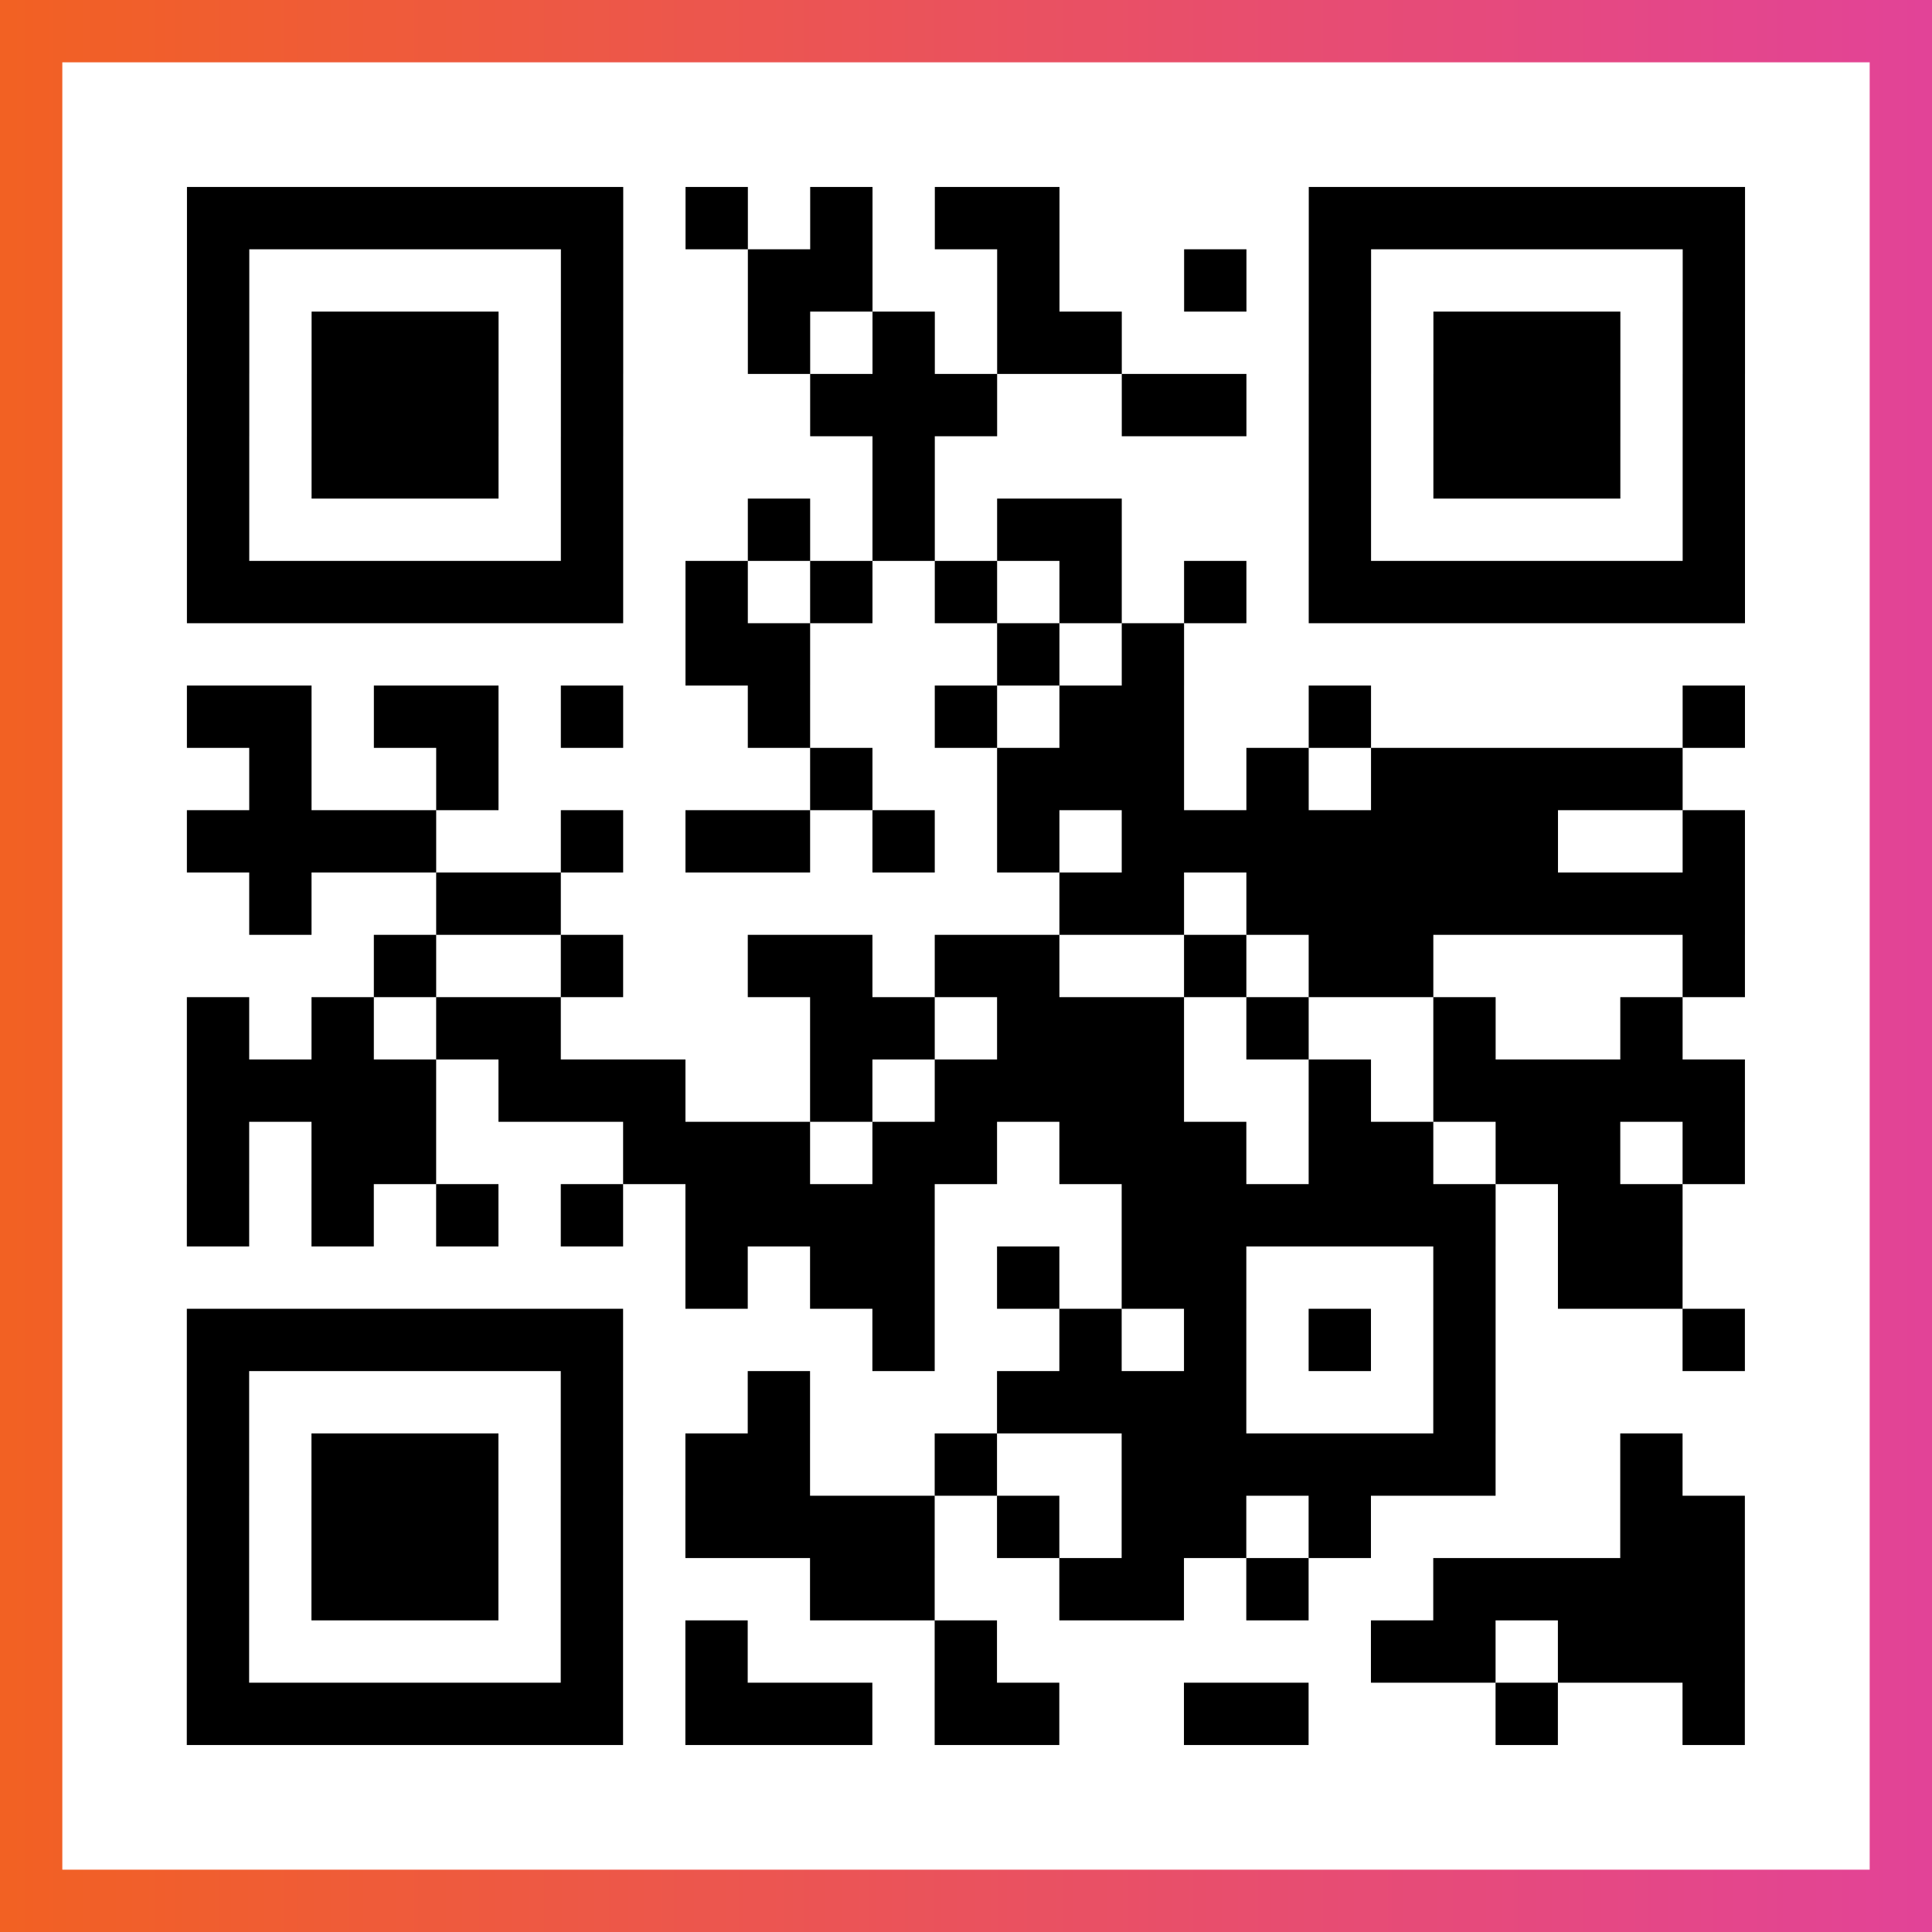<?xml version="1.0" encoding="UTF-8"?>

<svg xmlns="http://www.w3.org/2000/svg" viewBox="-1 -1 31 31" width="93" height="93">
    <rect x="-1" y="-1" width="31" height="31" fill="#333333" stroke="none"/>
    <defs>
      <linearGradient id="primary">
        <stop class="start" offset="0%" stop-color="#f26122"/>
        <stop class="stop" offset="100%" stop-color="#e24398"/>
      </linearGradient>
    </defs>
    <rect x="-1" y="-1" width="31" height="31" fill="url(#primary)"/>
    <rect x="0" y="0" width="29" height="29" fill="#fff"/>
    <path stroke="#000" d="M2 2.5h7m1 0h1m1 0h1m1 0h2m4 0h7m-25 1h1m5 0h1m2 0h2m2 0h1m2 0h1m1 0h1m5 0h1m-25 1h1m1 0h3m1 0h1m2 0h1m1 0h1m1 0h2m3 0h1m1 0h3m1 0h1m-25 1h1m1 0h3m1 0h1m3 0h3m2 0h2m1 0h1m1 0h3m1 0h1m-25 1h1m1 0h3m1 0h1m4 0h1m6 0h1m1 0h3m1 0h1m-25 1h1m5 0h1m2 0h1m1 0h1m1 0h2m3 0h1m5 0h1m-25 1h7m1 0h1m1 0h1m1 0h1m1 0h1m1 0h1m1 0h7m-17 1h2m3 0h1m1 0h1m-16 1h2m1 0h2m1 0h1m2 0h1m2 0h1m1 0h2m2 0h1m5 0h1m-24 1h1m2 0h1m5 0h1m2 0h3m1 0h1m1 0h5m-24 1h4m2 0h1m1 0h2m1 0h1m1 0h1m1 0h7m2 0h1m-24 1h1m2 0h2m8 0h2m1 0h8m-22 1h1m2 0h1m2 0h2m1 0h2m2 0h1m1 0h2m4 0h1m-25 1h1m1 0h1m1 0h2m4 0h2m1 0h3m1 0h1m2 0h1m2 0h1m-24 1h4m1 0h3m2 0h1m1 0h4m2 0h1m1 0h5m-25 1h1m1 0h2m3 0h3m1 0h2m1 0h3m1 0h2m1 0h2m1 0h1m-25 1h1m1 0h1m1 0h1m1 0h1m1 0h4m3 0h6m1 0h2m-16 1h1m1 0h2m1 0h1m1 0h2m3 0h1m1 0h2m-24 1h7m4 0h1m2 0h1m1 0h1m1 0h1m1 0h1m3 0h1m-25 1h1m5 0h1m2 0h1m3 0h4m3 0h1m-21 1h1m1 0h3m1 0h1m1 0h2m2 0h1m2 0h6m2 0h1m-24 1h1m1 0h3m1 0h1m1 0h4m1 0h1m1 0h2m1 0h1m4 0h2m-25 1h1m1 0h3m1 0h1m3 0h2m2 0h2m1 0h1m2 0h5m-25 1h1m5 0h1m1 0h1m3 0h1m6 0h2m1 0h3m-25 1h7m1 0h3m1 0h2m2 0h2m3 0h1m2 0h1" />
</svg>
